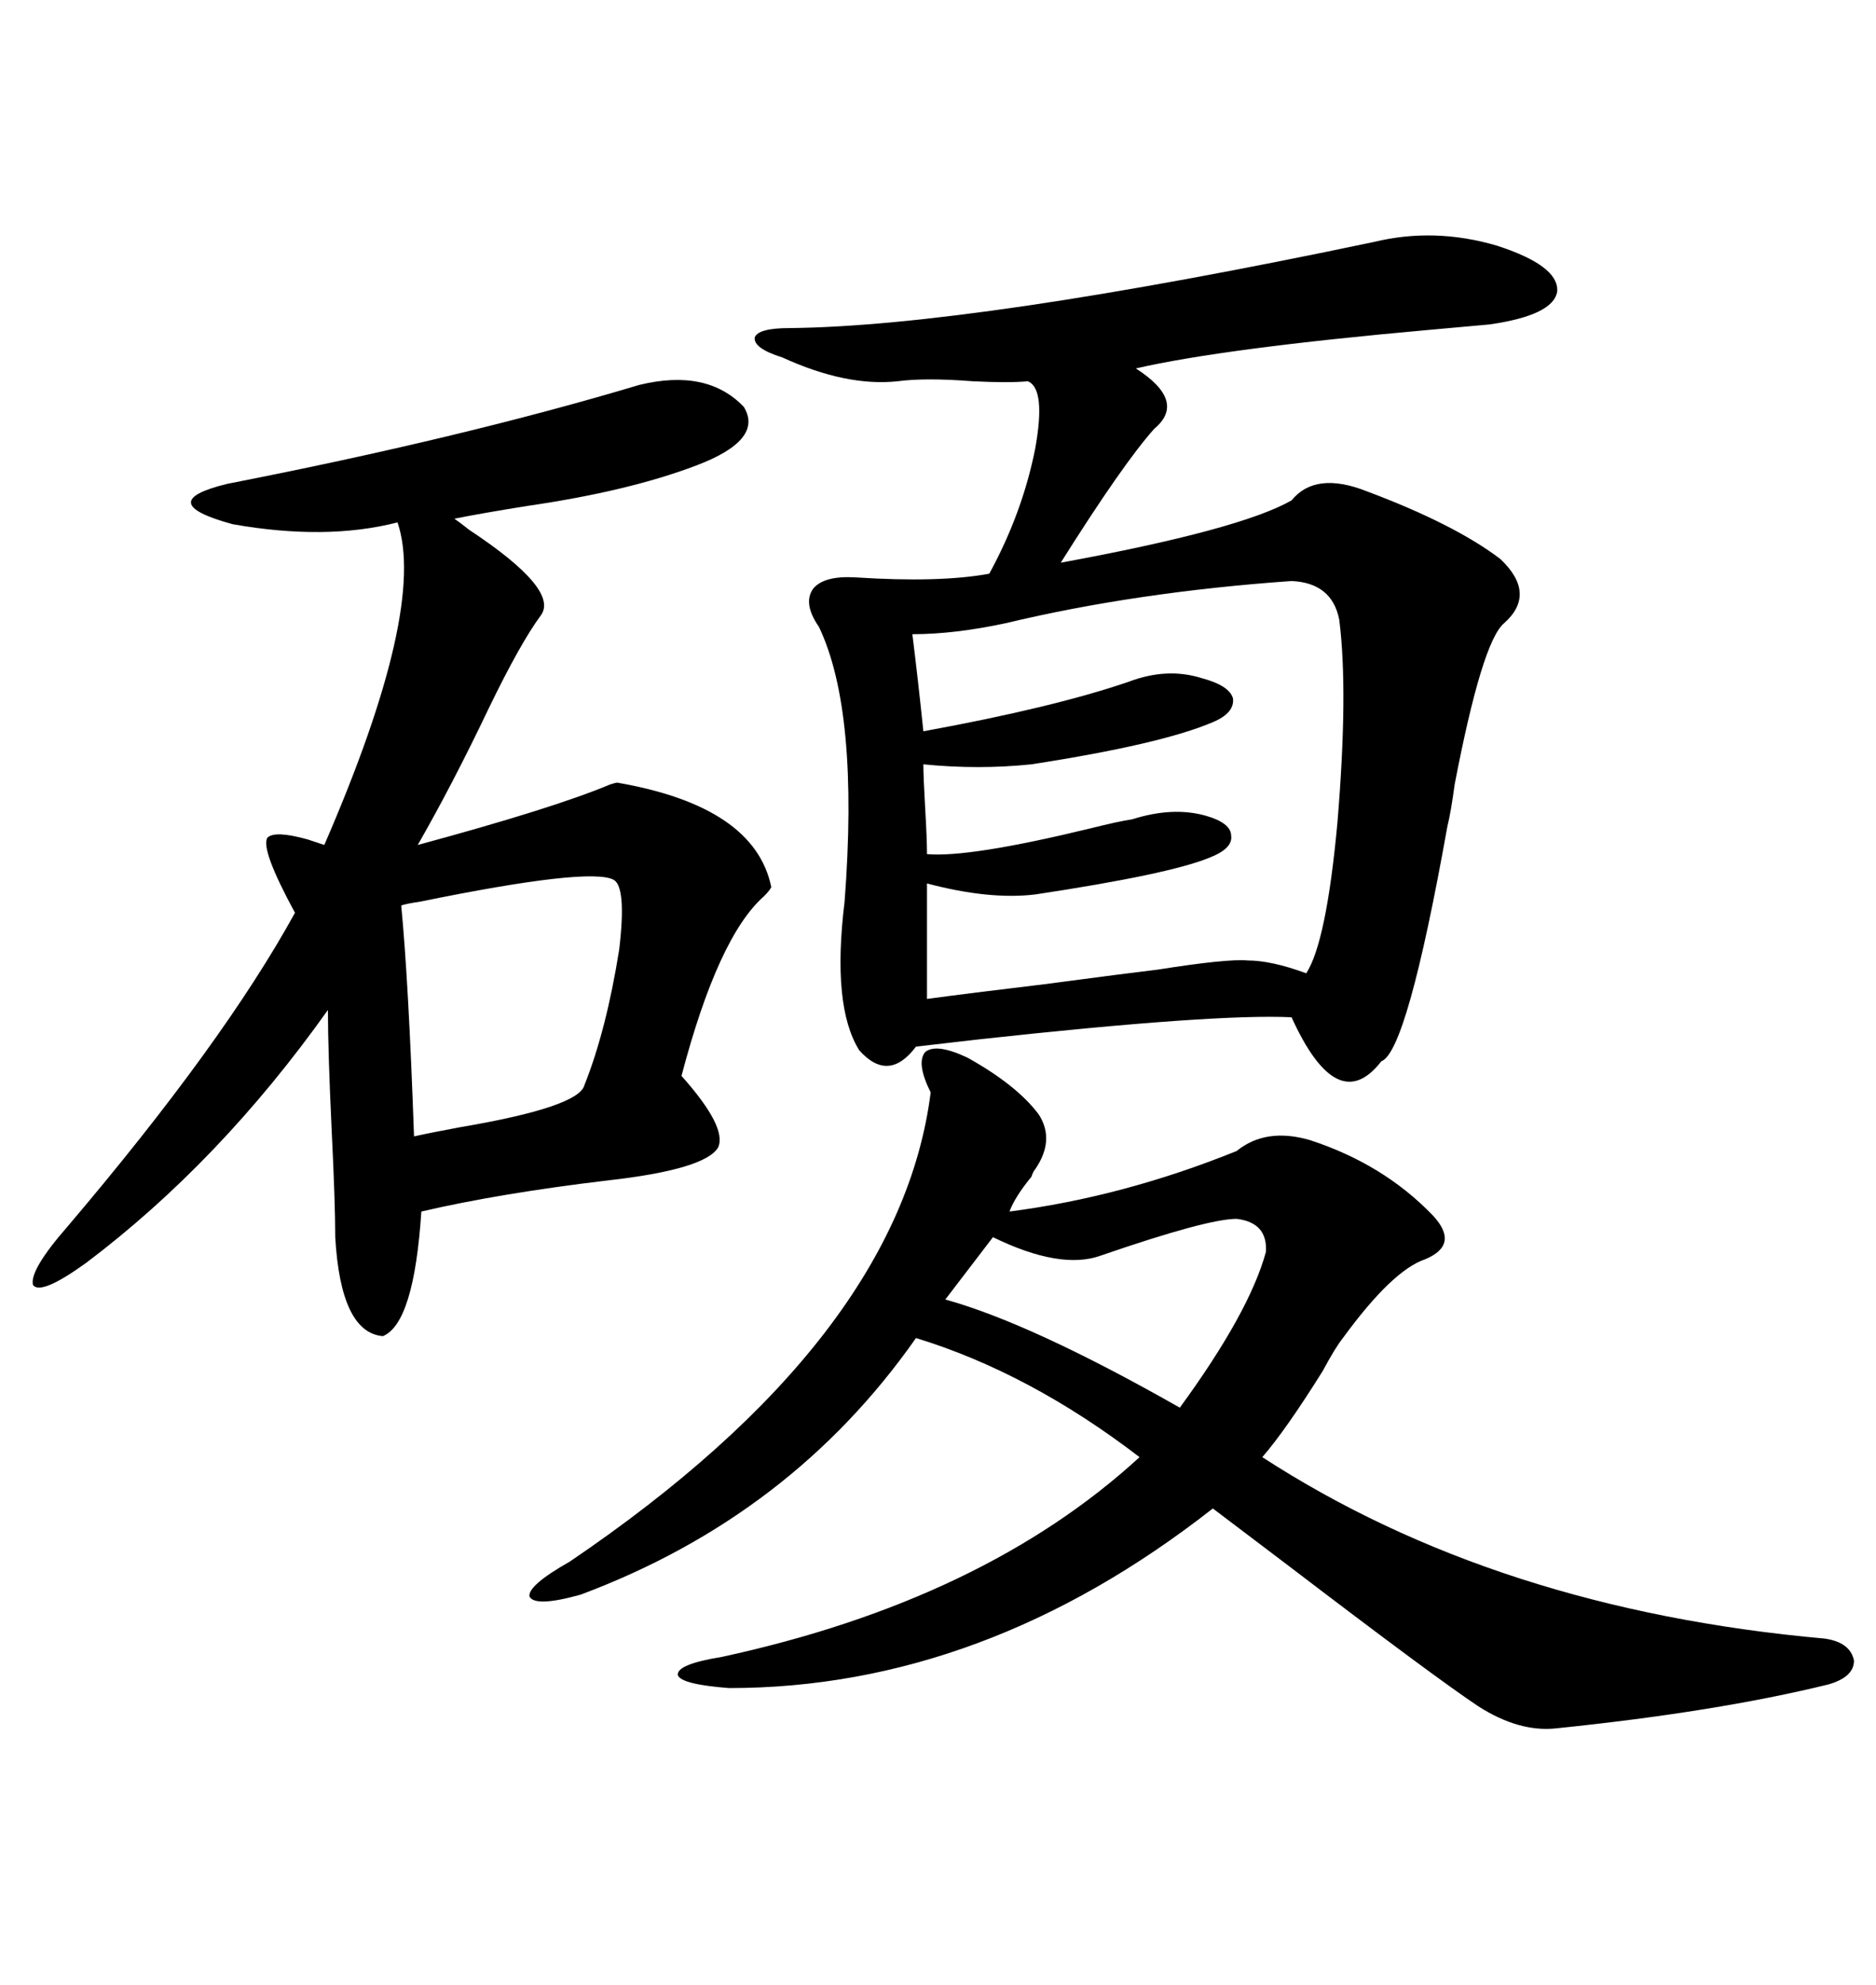 <svg xmlns="http://www.w3.org/2000/svg" xmlns:xlink="http://www.w3.org/1999/xlink" width="300" height="317.285"><path d="M219.73 38.67L219.73 38.67Q229.39 36.33 239.36 39.26L239.36 39.26Q249.32 42.48 249.02 46.58L249.02 46.58Q248.44 50.39 238.18 51.86L238.18 51.86Q234.96 52.15 228.52 52.73L228.52 52.73Q195.70 55.66 181.64 58.89L181.64 58.89Q189.84 64.16 184.57 68.55L184.57 68.55Q179.59 74.12 169.63 89.94L169.63 89.94Q198.34 84.67 206.54 79.98L206.54 79.98Q210.35 75.29 218.55 78.52L218.55 78.52Q232.62 83.79 239.94 89.36L239.94 89.36Q245.80 94.92 240.53 99.61L240.53 99.61Q237.01 102.54 232.62 125.39L232.62 125.39Q232.03 129.79 231.45 132.13L231.45 132.13Q225 168.16 220.90 169.63L220.90 169.63Q213.87 178.71 206.54 162.60L206.54 162.60Q194.24 162.01 156.74 166.11L156.74 166.11Q149.12 166.99 146.48 167.29L146.48 167.29Q142.09 173.14 137.40 167.87L137.40 167.87Q133.01 160.84 135.06 144.14L135.06 144.14Q137.40 113.67 130.96 100.20L130.96 100.20Q128.32 96.39 130.08 94.04L130.08 94.04Q131.84 91.99 136.82 92.29L136.82 92.29Q150.29 93.16 158.20 91.70L158.20 91.70Q163.48 82.03 165.53 71.78L165.53 71.78Q167.29 62.11 164.36 60.94L164.36 60.94Q161.43 61.23 155.57 60.94L155.57 60.94Q147.95 60.35 143.55 60.94L143.55 60.94Q135.35 61.82 125.10 57.13L125.10 57.13Q120.41 55.66 120.70 53.91L120.70 53.91Q121.29 52.44 126.27 52.44L126.27 52.44Q155.57 52.15 219.73 38.67ZM102.25 61.52L102.25 61.52Q113.09 58.89 118.95 65.04L118.95 65.04Q122.17 70.31 111.33 74.41L111.33 74.41Q100.49 78.52 84.38 80.86L84.38 80.86Q77.05 82.03 72.66 82.91L72.66 82.91Q73.54 83.50 75 84.67L75 84.67Q89.65 94.34 86.43 98.44L86.43 98.44Q83.20 102.83 78.22 113.09L78.22 113.09Q72.36 125.39 66.80 135.06L66.80 135.06Q88.48 129.20 97.56 125.39L97.56 125.39Q98.44 125.10 98.73 125.10L98.73 125.10Q120.70 128.91 123.34 141.80L123.34 141.80Q123.05 142.38 122.17 143.26L122.17 143.26Q114.84 149.71 108.98 171.97L108.98 171.97Q116.31 180.18 114.84 183.40L114.84 183.40Q112.79 186.91 97.27 188.67L97.27 188.67Q79.98 190.72 67.38 193.65L67.38 193.65Q66.21 211.52 61.23 213.57L61.23 213.57Q54.49 212.99 53.61 197.75L53.61 197.75Q53.61 192.19 53.03 180.47L53.03 180.47Q52.44 167.87 52.44 161.43L52.44 161.43Q35.16 185.74 13.77 201.86L13.77 201.86Q6.45 207.13 5.27 205.37L5.27 205.37Q4.69 203.03 10.84 196.00L10.84 196.00Q35.74 166.70 47.17 145.90L47.17 145.90Q41.60 135.64 42.77 133.89L42.77 133.89Q43.95 132.71 49.22 134.18L49.22 134.18Q50.98 134.77 51.86 135.06L51.86 135.06Q68.26 97.27 63.57 83.50L63.57 83.50Q52.15 86.43 37.21 83.79L37.21 83.79Q24.32 80.27 36.33 77.34L36.33 77.34Q73.83 70.02 102.25 61.52ZM154.69 169.04L154.69 169.04Q162.60 173.44 166.11 178.13L166.11 178.13Q168.75 182.23 165.53 186.91L165.53 186.91Q165.23 187.21 164.94 188.09L164.94 188.09Q162.30 191.31 161.43 193.65L161.43 193.65Q179.59 191.31 197.75 183.98L197.75 183.98Q202.44 180.18 209.47 182.23L209.47 182.23Q221.19 186.04 229.10 194.24L229.10 194.24Q233.50 198.93 227.93 201.27L227.93 201.27Q222.66 203.03 214.75 213.87L214.75 213.87Q213.57 215.33 211.52 219.14L211.52 219.14Q205.66 228.52 201.86 232.91L201.86 232.91Q239.36 257.23 291.80 261.91L291.80 261.91Q295.90 262.50 296.48 265.43L296.48 265.43Q296.48 268.07 292.38 269.24L292.38 269.24Q274.51 273.63 248.73 276.27L248.73 276.27Q242.87 276.86 236.43 272.75L236.43 272.75Q229.39 268.07 205.96 250.20L205.96 250.20Q197.46 243.75 193.95 241.11L193.95 241.11Q157.32 269.82 116.60 269.82L116.60 269.82Q108.98 269.24 108.40 267.77L108.40 267.77Q108.11 266.02 115.43 264.84L115.43 264.84Q157.32 255.76 182.23 232.91L182.23 232.91Q164.65 219.43 146.48 213.87L146.48 213.87Q126.56 242.29 92.87 254.88L92.87 254.88Q85.55 256.93 84.67 255.18L84.67 255.18Q84.38 253.42 91.11 249.61L91.11 249.61Q143.85 213.87 148.83 174.61L148.83 174.61Q146.48 169.92 147.95 168.16L147.95 168.16Q149.71 166.70 154.69 169.04ZM206.54 92.87L206.54 92.87Q181.64 94.63 160.84 99.61L160.84 99.61Q152.64 101.37 145.90 101.37L145.90 101.37Q146.78 108.40 147.66 116.89L147.66 116.89Q168.46 113.09 180.47 108.98L180.47 108.98Q186.62 106.64 192.19 108.40L192.19 108.40Q196.58 109.57 197.17 111.62L197.17 111.62Q197.46 113.96 193.95 115.43L193.95 115.43Q185.74 118.95 164.94 122.17L164.94 122.17Q156.45 123.05 147.66 122.17L147.66 122.17Q147.66 124.22 147.95 129.20L147.95 129.20Q148.24 134.18 148.24 136.52L148.24 136.52Q154.98 137.11 174.32 132.42L174.32 132.42Q179.00 131.25 181.05 130.96L181.05 130.96Q187.50 128.91 192.77 130.37L192.77 130.37Q196.88 131.54 196.88 133.59L196.88 133.59Q197.17 135.64 193.36 137.11L193.36 137.11Q186.91 139.75 165.53 142.97L165.53 142.97Q158.20 143.85 148.24 141.21L148.24 141.21L148.24 159.67Q154.69 158.79 166.99 157.32L166.99 157.32Q180.18 155.57 185.16 154.98L185.16 154.98Q196.29 153.22 199.51 153.52L199.51 153.52Q203.32 153.52 208.89 155.57L208.89 155.57Q212.11 150.59 213.87 131.54L213.87 131.54Q215.63 110.45 214.16 99.02L214.16 99.02Q212.99 93.16 206.54 92.87ZM98.14 140.63L98.14 140.63Q94.34 138.57 67.09 144.14L67.09 144.14Q65.04 144.43 64.16 144.73L64.16 144.73Q65.33 156.74 66.21 181.64L66.21 181.64Q68.85 181.05 73.54 180.18L73.54 180.18Q92.58 176.95 93.46 173.44L93.46 173.44Q96.97 164.65 99.02 151.76L99.02 151.76Q100.20 141.80 98.14 140.63ZM197.75 194.82L197.75 194.82Q193.07 194.82 176.07 200.68L176.07 200.68Q169.63 203.03 158.79 197.75L158.79 197.75L151.17 207.71Q164.94 211.52 188.67 225L188.67 225Q199.80 209.77 202.44 200.10L202.44 200.10Q202.73 195.41 197.75 194.82Z"/></svg>